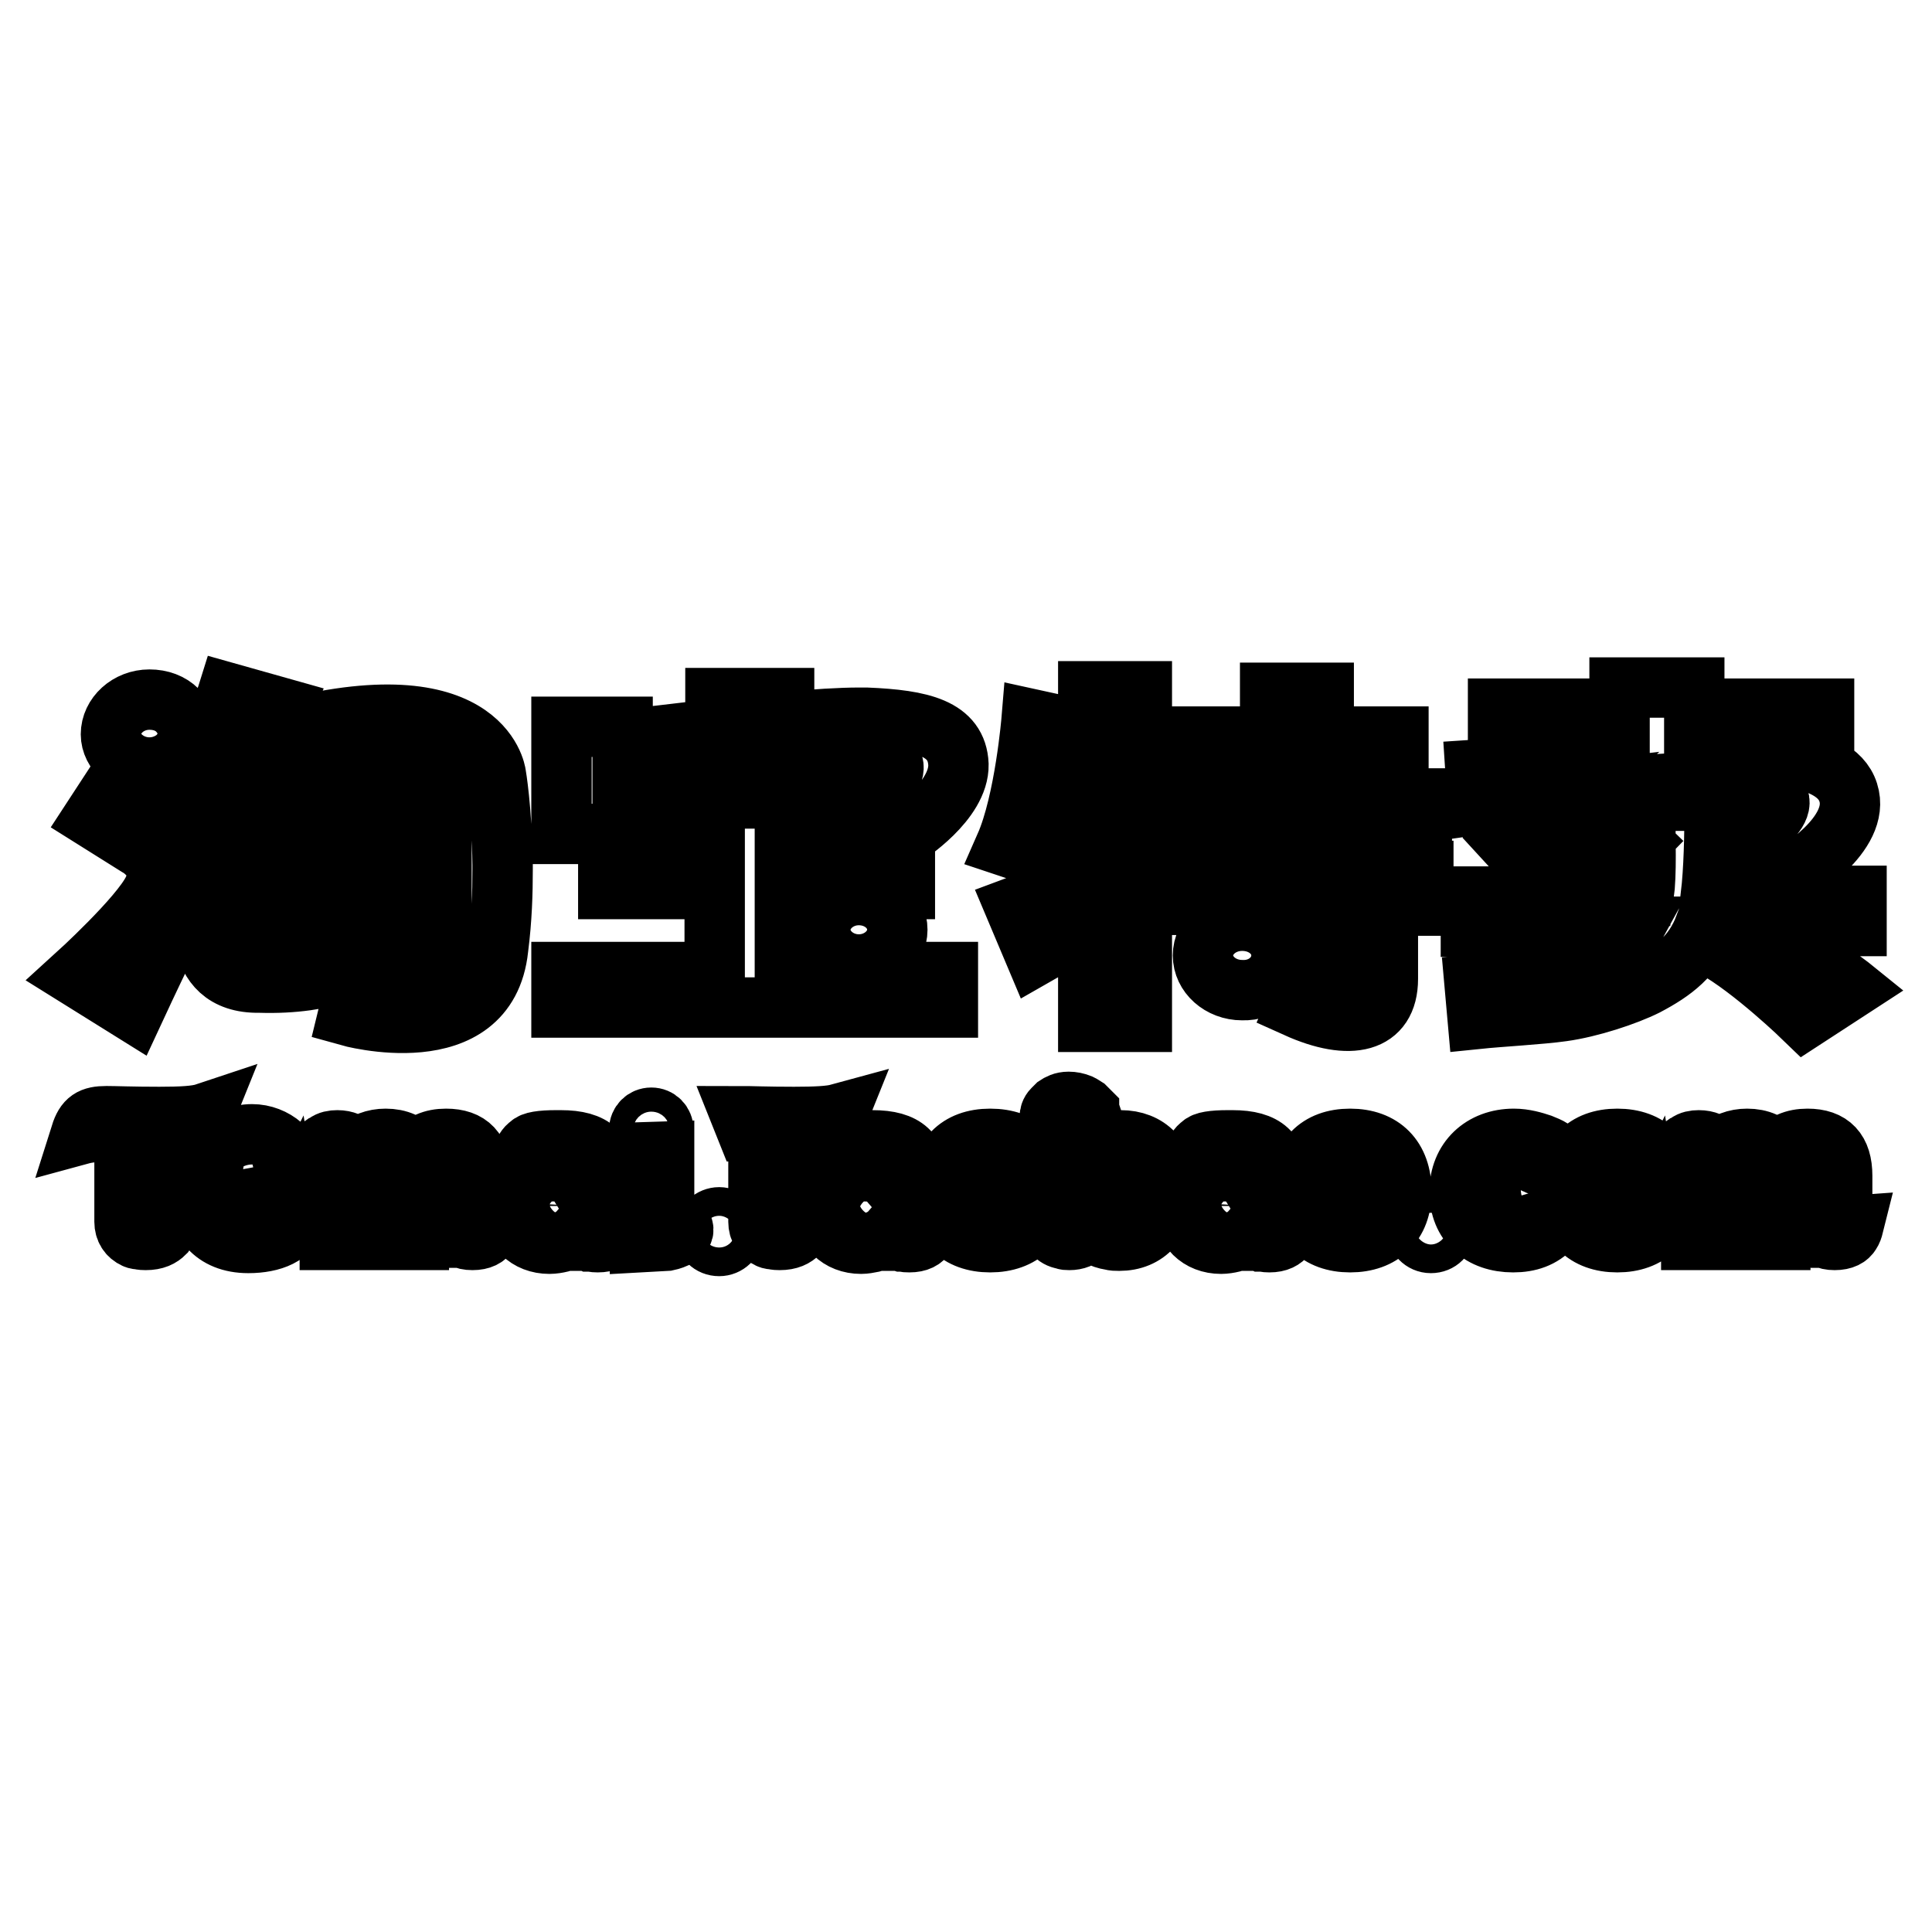 <?xml version="1.0" encoding="utf-8"?>
<!-- Svg Vector Icons : http://www.onlinewebfonts.com/icon -->
<!DOCTYPE svg PUBLIC "-//W3C//DTD SVG 1.1//EN" "http://www.w3.org/Graphics/SVG/1.1/DTD/svg11.dtd">
<svg version="1.1" xmlns="http://www.w3.org/2000/svg" xmlns:xlink="http://www.w3.org/1999/xlink" x="0px" y="0px" viewBox="0 0 256 256" enable-background="new 0 0 256 256" xml:space="preserve">
<g><g><path stroke-width="8" fill-opacity="0" stroke="#000000"  d="M80.3,160.9v-4.5c0-3.6-1.6-5.3-6-5.3h-0.6c-2,0-3.2,0.2-3.5,0.6c-0.5,0.3-0.7,0.8-1.2,1.7c1.3-0.3,2.5-0.5,3.9-0.5c0.5,0,0.9,0,1.4,0.1c1.6,0.3,2.4,1.3,2.4,3c0,0.3,0,0.6-0.1,0.7c-0.5-0.8-1.4-1.2-2.3-1.4c-0.5-0.1-0.6-0.1-1.1-0.1c-3.3,0-5.3,1.8-5.3,4.8c0,2.8,2,4.8,4.9,4.8c0.5,0,1.1-0.1,1.5-0.2c1.1-0.3,1.9-0.8,2.5-1.5l0.2,0.4c0.1,0.3,0.4,0.6,0.8,0.8c0.1,0,0.1,0,0.1,0.1H78l0.2,0.1h0.2c0.3,0.1,0.6,0.1,0.8,0.1c1.2,0,1.8-0.4,2.2-0.9c0.2-0.3,0.3-0.6,0.4-1C80.4,162.5,80.3,162,80.3,160.9z M74.3,162.7c-1.4,0-2.5-1.2-2.5-2.9c0-1.9,1.1-2.8,2.5-2.8h0.1c1.6,0,2.4,0.9,2.4,2.8C76.7,161.6,75.7,162.7,74.3,162.7z M173.3,130.2l-1.5,3.3c7.1,3.2,12.1,2.1,12.1-3.8V120h4.7v-4.6h-4.7V112h-7v3.3h-20.6v4.6h20.6v8.5C176.9,130.3,175.8,130.9,173.3,130.2z M19.8,101.7c1.5,0,2.8-0.6,3.7-1.4c0.8-0.8,1.4-1.9,1.4-3.1c0-1.2-0.6-2.3-1.4-3.1c-0.9-0.9-2.2-1.4-3.7-1.4c-2.8,0-5.1,2.1-5.1,4.6C14.7,99.6,17,101.7,19.8,101.7z M245.4,130.9c0,0-6.8-5.5-15.3-8l-3,2.6c5.1,2.8,12,9.5,12,9.5L245.4,130.9z M140.4,106.9h3.9v9.5c-5.2,2.1-9.8,3.8-9.8,3.8l2.7,6.4c0,0,2.8-1.6,7-4v12.8h7.1v-17c1.7-1,3.4-2.1,5.3-3.3c0,0-1.8-3.3-1.8-3.3c-1,0.5-2.2,1.1-3.4,1.6v-6.4h4v3.5h33v-4.7h-13v-3.6h9.9v-4.6h-9.9v-5.8l-7.1,0v5.8h-9.9v4.6h9.9v3.6h-12.6v-3.4h-4.4V91.6h-7.1v10.7h-2.5c0.9-3.2,1.4-5.6,1.4-5.6l-6.4-1.4c0,0-0.9,10.9-3.5,16.8l4.5,1.5C138.7,111.8,139.6,109.3,140.4,106.9z M125.6,128.8H104v-11h15.9v-3.7H104v-4.6h13.8v-1l2.2,2.2c0,0,7.1-4.5,7-9.4c-0.2-4.8-4.9-5.9-12.2-6.2h-1c-2.3,0-5.9,0.2-9.9,0.6v-3.2h-9.1v4.1c-5.2,0.6-9.9,1.2-12.3,1.4v-1.7h-8.1v14.2h8.1v-1h12.2v4.6H80.6v3.7h14.1v11H74.4v4.7h51.2V128.8L125.6,128.8z M82.5,105.8v-3.3c5.9-1.3,23.8-4.2,31.3-3.6c1.2,0.1,2.1,0.3,2.7,0.6c5.1,2.5-1.7,6.2-1.7,6.2l0,0.1H82.5L82.5,105.8z M244.1,160.8v-5c0-3.3-1.5-4.9-4.6-4.9c-1.8,0-3.1,0.6-4.1,1.8c-0.8-1.2-2.2-1.8-3.9-1.8c-1.5,0-2.8,0.5-3.9,1.5c-0.1-0.2-0.2-0.4-0.4-0.6c-0.4-0.3-1-0.7-2.1-0.7c-0.6,0-1.1,0.1-1.5,0.4c-0.3,0.1-0.4,0.3-0.5,0.3l-0.1,0.2c-0.2,0.2-0.4,0.6-0.5,1c1.3,0.1,1.6,0.6,1.6,1.9v9.4h3.8v-8.4c0-2,0.8-3.1,2.3-3.1c1.3,0,2,0.8,2,2.5v9h3.7v-8.4c0-2.2,0.6-3.1,2.4-3.1c1.3,0,2,0.8,2,2.5v6.5c0,0.2,0,0.3,0.1,0.5v0.1c0,0.1,0,0.1,0.1,0.2v0.3c0,0.1,0,0.1,0.1,0.1v0.1h0.1c0.1,0.2,0.2,0.3,0.3,0.3c0,0.1,0,0.1,0.1,0.1l0.1,0.1l0.1,0.1v0.1l0.1,0.1h0.1c0.1,0.1,0.1,0.1,0.1,0.1h0.1c0.4,0.2,0.8,0.3,1.4,0.3c1.2,0,1.8-0.4,2.1-0.9c0.2-0.3,0.3-0.6,0.4-1C244.2,162.5,244.1,162,244.1,160.8z M21.1,148c-3.6,0-5.8-0.1-7-0.1c-2,0-2.8,0.5-3.4,2.4c1.1-0.3,2.6-0.4,4.3-0.4c1.3,0,1.5,0.2,1.5,1.1v10.9c0,1,0.5,1.8,1.4,2.2c0.2,0.1,0.4,0.1,0.5,0.1c0.4,0.1,0.7,0.1,0.9,0.1c1.3,0,2-0.4,2.5-0.9c0.2-0.3,0.4-0.6,0.6-1c-1.3-0.1-1.5-0.6-1.5-1.9v-9.6c0-1,0.4-1,1.8-1h1.1c2,0,2.6-0.4,3.4-2.4C26,147.9,24,148,21.1,148z M195.5,102l0.3,4.6c0,0,5.5-0.8,12.4-1.6l-2.8,2.6c4.1,2.7,7.9,8.1,7.9,8.1l4.1-4.2c-4-3.9-7.2-5.9-8.4-6.6c8.1-0.9,17.7-1.7,22.6-1c9.3,1.4,0.2,6.8,0.2,6.8l5.7,5.2c0,0,9.2-5.3,7.4-10.9c-1.8-5.7-13.3-5.2-18.4-5c-0.2,0-1.7,0.1-2,0.1v-2.5h17.2v-3.7h-17.2v-2.8h-9.9v2.8h-16.1v3.7h16.1v3.2C205.9,101.3,195.5,102,195.5,102z M10,129.3l7.7,4.8c4.5-9.7,5-10.2,5.8-12.6c0.2-0.4,0.3-0.9,0.6-1.6c1.3-4.2,1.6-7.3-0.6-9.7c0,0-0.1-0.1-0.1-0.1c-3-3.1-3.3-3.3-7.9-6.6l-3.2,4.9l5.9,3.7c0,0,3.9,2,2.1,5.8C18.6,121.5,10,129.3,10,129.3z M35.5,97.3c1.2-2.2,1.8-3.5,1.8-3.5l-7.1-2c0,0-2.4,7.7-6.6,12.4c-0.5,0.5-0.9,0.9-1.4,1.4c0,0,0.6,0.3,1.4,0.8c1.4,0.8,3.6,2,3.5,2c1.4-1.4,2.7-2.9,3.8-4.3c1.2-0.5,2.3-0.9,3.3-1.4c-1.3,2.3-3.4,5.9-5.6,8.2l3,2.6c0,0,2-2,4.3-4.3h2.5v4.3h-6.8h-3.1v3.5h9.9v8.4H38c-1.1,0-2.8-0.2-3.4-1.3c-0.8-1.3-0.2-3.7-0.2-5.1h-6.9l-0.3,0.2c0,0-2.5,11.2,7.2,11c9.2,0.3,14.4-2.5,16.9-4.5l1,3.7l5.6-2.3l-3.8-9.3l-4.6,1.4l0.8,3.2c-1.2,0.9-2.6,1.5-4,2v-7.3h9.7v-3.5h-9.7v-4.3h9.8v-3.5H39c1.3-1.5,2.2-2.9,2.5-3.8l-3-0.8c12.9-4.6,20.2-3.8,20,3.8v20c0,0,0.8,6.9-7.1,6.4l-4.3-0.9l-1,4.1c0,0,18.4,5.2,19.9-8.9c0.5-3.9,0.6-7.4,0.6-10.5v-0.6c-0.1-7.5-0.9-12-0.9-12S64,89.2,35.5,97.3z M226.7,118.7c0.4-3.5,0.5-7.7,0.5-12.6h-9.2c0,5.6,0.2,9.5-0.2,12.6h-10.9l3.3-3.1c-3.8-5.2-7.3-7.3-7.3-7.3l-3.4,3c3.5,3.8,5.6,6.4,6.4,7.5h-11v4h21.7c-0.6,1.1-1.4,2.1-2.6,3c-1.8,1.4-5,3-7.7,3.5c-2.7,0.5-8.6,1-10.9,1.2l0.4,4.5c2.9-0.3,8.4-0.6,11.2-1c3.7-0.5,8.5-2.1,11.1-3.4c3.6-1.9,6.3-3.9,7.8-7.9H246v-4L226.7,118.7L226.7,118.7z M63.7,160.8v-5c0-3.3-1.5-4.9-4.6-4.9c-1.8,0-3.1,0.6-4.1,1.8c-0.8-1.2-2.2-1.8-3.9-1.8c-1.5,0-2.8,0.5-3.9,1.5c-0.1-0.2-0.2-0.4-0.4-0.6c-0.4-0.3-1-0.7-2.1-0.7c-0.6,0-1.1,0.1-1.5,0.4c-0.3,0.1-0.4,0.3-0.5,0.3l-0.1,0.2c-0.2,0.2-0.4,0.6-0.5,1c1.3,0.1,1.6,0.6,1.6,1.9v9.4h3.8v-8.4c0-2,0.8-3.1,2.3-3.1c1.3,0,2,0.8,2,2.5v9h3.7v-8.4c0-2.2,0.6-3.1,2.4-3.1c1.3,0,2,0.8,2,2.5v6.5c0,0.2,0,0.3,0.1,0.5v0.1c0,0.1,0,0.1,0.1,0.2v0.3c0,0.1,0,0.1,0.1,0.1v0.1h0.1c0.1,0.2,0.2,0.3,0.3,0.3c0,0.1,0,0.1,0.1,0.1l0.1,0.1l0.1,0.1v0.1l0.1,0.1H61c0.1,0.1,0.1,0.1,0.1,0.1h0.1c0.4,0.2,0.8,0.3,1.4,0.3c1.2,0,1.8-0.4,2.1-0.9c0.2-0.3,0.3-0.6,0.4-1C63.7,162.5,63.7,162,63.7,160.8z M111.1,147.6c-1.1,0.3-3,0.4-5.9,0.4c-3.6,0-5.8-0.1-7-0.1l0.8,2c1.3,0,1.5,0.2,1.5,1.1v10.9c0,1,0.5,1.8,1.4,2.2c0.2,0.1,0.4,0.1,0.5,0.1c0.4,0.1,0.7,0.1,0.9,0.1c1.3,0,2-0.4,2.5-0.9c0.2-0.3,0.4-0.6,0.6-1c-1.3-0.1-1.5-0.6-1.5-1.9v-9.6c0-1,0.4-1,1.8-1h1.1C109.8,150,110.3,149.6,111.1,147.6z M39,155.1c0-2.5-2.6-4.8-5.6-4.8c-3.6,0-7.2,3-7.2,8c0,3.3,2,6.4,6.7,6.4c3.2,0,5.8-1.1,6-3.2c0-0.2-0.2-1.3-0.6-1.3c-0.4,0-0.5,1.7-4.8,1.7c-1.3,0-3.4-0.7-3.4-1.7C30.2,158.1,39,159.6,39,155.1z M29.8,155.8c0-1.2,1.6-2.7,3.8-2.7c1,0,2.6,0.8,2.6,1.9c0,0.5-1.5,0.9-2.7,1.2c-1.3,0.4-2.5,0.5-2.7,0.5C30.4,156.6,29.8,156,29.8,155.8z M131.2,150.9c-4.2,0-6.7,2.5-6.7,7c0,4.2,2.5,6.7,6.7,6.7c4.2,0,6.8-2.5,6.8-6.7C138.1,153.4,135.5,150.9,131.2,150.9z M131.2,162.7c-1.8,0-2.6-1.6-2.6-4.8c0-3.3,0.8-4.9,2.6-4.9c1.8,0.1,2.6,1.7,2.6,4.9C133.9,161.1,133,162.7,131.2,162.7z M108.7,123.2c0,2.5,2.3,4.6,5.1,4.6s5.1-2.1,5.1-4.6c0-2.6-2.3-4.6-5.1-4.6C111,118.6,108.7,120.7,108.7,123.2z M148.5,151.1c-0.5,0-0.8,0-1.1,0.1c-1.2,0.2-2.1,0.7-2.7,1.5v-4.5c-0.1-0.3-0.2-0.6-0.3-0.8l-0.1-0.1v-0.1c-0.1-0.1-0.1-0.1-0.1-0.1l-0.1-0.1l-0.1-0.1l-0.1-0.1l-0.1-0.1c-0.3-0.2-0.5-0.3-0.7-0.4c-0.5-0.2-1-0.3-1.5-0.3c-0.8,0-1.3,0.3-1.6,0.5l-0.5,0.5c-0.3,0.3-0.4,0.7-0.4,1c1.3,0.1,1.5,0.6,1.5,1.9v10.8c0,0.8,0.1,1.7-1.4,1.7v0.2c0.2,0.5,0.5,1.4,1.8,1.6c0.2,0.1,0.4,0.1,0.7,0.1c0.9,0,1.6-0.3,2-0.8c0.2-0.2,0.4-0.4,0.5-0.8c0.7,0.8,1.7,1.4,3,1.6c0.4,0.1,0.6,0.1,1.1,0.1c3.6,0,6-2.5,6-7C154.5,153.5,152.1,151.1,148.5,151.1z M147.6,162.6L147.6,162.6c-1.8-0.1-3-1.5-3-4.2v-1.3c0-2.7,1.2-4.2,2.8-4.2h0.1c1.9,0.1,2.9,1.8,2.9,5.1C150.4,161.1,149.5,162.6,147.6,162.6z M88.9,163c-0.6-0.1-0.9-0.9-0.9-1c0-3.3,0-9.4,0-9.4l-3.2,0.1l0,11.9l3.6-0.2c0,0,2.5-0.5,2.1-1.7C90.6,162.6,89.6,163.2,88.9,163z M121.6,160.9v-4.5c0-3.6-1.6-5.3-6-5.3h-0.6c-1.9,0-3.1,0.2-3.5,0.6c-0.5,0.3-0.6,0.8-1.1,1.7c1.3-0.3,2.5-0.5,3.9-0.5c0.5,0,0.9,0,1.4,0.1c1.6,0.3,2.4,1.3,2.4,3c0,0.3,0,0.6-0.1,0.7c-0.6-0.7-1.3-1.2-2.3-1.4c-0.5-0.1-0.7-0.1-1.2-0.1c-3.2,0-5.3,1.8-5.3,4.8c0,2.8,2,4.8,4.9,4.8c0.5,0,1-0.1,1.5-0.2c1.1-0.3,1.9-0.8,2.5-1.5l0.2,0.4c0.2,0.3,0.5,0.6,0.8,0.8v0.1h0.1l0.3,0.1h0.2c0.2,0.1,0.5,0.1,0.8,0.1c1.2,0,1.8-0.4,2.1-0.9c0.2-0.3,0.3-0.6,0.4-1C121.7,162.5,121.6,162,121.6,160.9z M115.5,162.7c-1.5,0-2.5-1.2-2.5-2.9c0-1.9,0.9-2.8,2.5-2.8c1.6,0,2.4,0.9,2.4,2.8C117.9,161.7,117.2,162.7,115.5,162.7z M189.6,160.9c-1.1,0-1.9,0.8-1.9,1.9c0,1,0.8,1.9,1.9,1.9c1.1,0,1.9-0.8,1.9-1.9C191.5,161.7,190.8,160.9,189.6,160.9z M95.3,161.3c-1,0-1.9,0.8-1.9,1.9s0.8,1.9,1.9,1.9c1,0,1.9-0.8,1.9-1.9C97.2,162.2,96.3,161.3,95.3,161.3z M200.7,152.7c0.9,0,1.6,0.3,2.1,1c0.4,0.4,0.7,0.6,1.2,0.7c0.9,0.1,1.7-0.5,1.7-2.1c-0.5-0.3-1-0.5-1.5-0.7c-0.9-0.3-2.2-0.7-3.6-0.7c-4.2,0-7.2,2.8-7.2,7c0,4.2,2.9,6.7,7.1,6.7c2.1,0,3.8-0.6,5.1-2c-0.4-0.5-0.9-0.7-1.4-0.7c-0.8,0-1.7,0.6-3,0.6c-2.2,0-3.7-1.9-3.7-5.2C197.5,154.4,198.8,152.7,200.7,152.7z M178.9,150.9c-4.2,0-6.7,2.5-6.7,7c0,4.2,2.5,6.7,6.7,6.7c4.2,0,6.8-2.5,6.8-6.7C185.7,153.4,183.1,150.9,178.9,150.9z M178.9,162.7c-1.8,0-2.6-1.6-2.6-4.8c0-3.3,0.8-4.9,2.6-4.9c1.8,0.1,2.7,1.7,2.7,4.9C181.6,161.1,180.7,162.7,178.9,162.7z M86.3,151.3c0.9,0,1.6-0.7,1.6-1.6c0-0.9-0.7-1.6-1.6-1.6c-0.9,0-1.6,0.7-1.6,1.6C84.7,150.5,85.4,151.3,86.3,151.3z M214.3,150.9c-4.2,0-6.7,2.5-6.7,7c0,4.2,2.5,6.7,6.7,6.7c4.2,0,6.7-2.5,6.7-6.7C221.1,153.4,218.5,150.9,214.3,150.9z M214.3,162.7c-1.8,0-2.6-1.6-2.6-4.8c0-3.3,0.8-4.9,2.6-4.9s2.6,1.7,2.6,4.9C216.9,161.1,216.1,162.7,214.3,162.7z M169.3,160.9v-4.5c0-3.6-1.6-5.3-6-5.3h-0.6c-2,0-3.2,0.2-3.5,0.6c-0.5,0.3-0.7,0.8-1.2,1.7c1.3-0.3,2.5-0.5,3.9-0.5c0.5,0,0.9,0,1.4,0.1c1.6,0.3,2.4,1.3,2.4,3c0,0.3,0,0.6-0.1,0.7c-0.5-0.8-1.4-1.2-2.3-1.4c-0.5-0.1-0.6-0.1-1.1-0.1c-3.3,0-5.3,1.8-5.3,4.8c0,2.8,2,4.8,4.9,4.8c0.5,0,1.1-0.1,1.5-0.2c1.1-0.3,1.9-0.8,2.5-1.5l0.2,0.4c0.1,0.3,0.4,0.6,0.8,0.8c0.1,0,0.1,0,0.1,0.1h0.1l0.2,0.1h0.2c0.3,0.1,0.6,0.1,0.8,0.1c1.2,0,1.8-0.4,2.2-0.9c0.2-0.3,0.3-0.6,0.4-1C169.4,162.5,169.3,162,169.3,160.9z M163.3,162.7c-1.4,0-2.5-1.2-2.5-2.9c0-1.9,1.1-2.8,2.5-2.8h0.1c1.6,0,2.4,0.9,2.4,2.8C165.7,161.6,164.7,162.7,163.3,162.7z M169.8,126.6c0-2.6-2.3-4.6-5.2-4.6c-2.9,0-5.2,2.1-5.2,4.6c0,2.5,2.3,4.6,5.2,4.6C167.5,131.3,169.8,129.2,169.8,126.6z"/></g></g>
</svg>